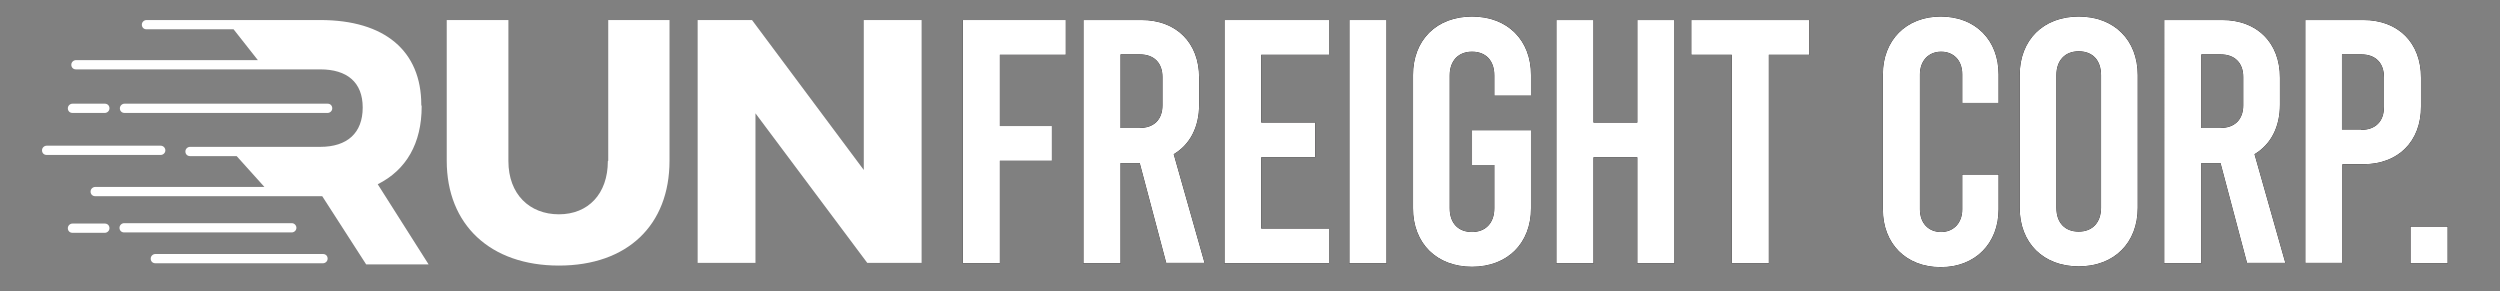 <?xml version="1.0" encoding="UTF-8"?> <svg xmlns="http://www.w3.org/2000/svg" id="Layer_1" data-name="Layer 1" width="648.6" height="75.6" version="1.1" viewBox="0 0 648.6 75.6"><rect x="0" y="0" width="648.6" height="75.6" fill="#808080" stroke="none"/><defs><style> .cls-1 { fill: #000; } .cls-1, .cls-2, .cls-3 { stroke-width: 0px; } .cls-2 { fill: #fff; } .cls-3 { fill: #231f20; } </style></defs><g><path class="cls-2" d="M157.7,41.8c0,8.5-5.1,13.8-12.7,13.8s-13.1-5.2-13.1-13.8V5.2h-16v36.5c0,16.6,11.3,27.2,29.1,27.2s28.7-10.5,28.7-27.2V5.2h-15.9v36.5Z"></path><polygon class="cls-2" points="224.1 5.2 224.1 44.1 195.1 5.2 181 5.2 181 68.2 196 68.2 196 29.4 225 68.2 239.1 68.2 239.1 5.2 224.1 5.2"></polygon><path class="cls-2" d="M109.3,27.2c0-14-9.5-22-26.2-22h-45.1c-.6,0-1.2.5-1.2,1.2s.5,1.2,1.2,1.2h22.6l6.3,8H19.7c-.6,0-1.2.5-1.2,1.2s.5,1.2,1.2,1.2h63.4c6.9,0,11,3.3,11,9.9s-4,10.2-11,10.2h-33.8c-.6,0-1.2.5-1.2,1.2s.5,1.2,1.2,1.2h12.1l7.2,8H24.7c-.6,0-1.2.5-1.2,1.2s.5,1.2,1.2,1.2h58.9l11.4,17.7h16.2l-13.2-20.8c7.4-3.7,11.4-10.6,11.4-20.2Z"></path><path class="cls-2" d="M42.9,39c0-.6-.5-1.2-1.2-1.2H12.1c-.6,0-1.2.5-1.2,1.2s.5,1.2,1.2,1.2h29.6c.6,0,1.2-.5,1.2-1.2Z"></path><path class="cls-2" d="M85,29.3c.6,0,1.2-.5,1.2-1.2s-.5-1.2-1.2-1.2h-52.7c-.6,0-1.2.5-1.2,1.2s.5,1.2,1.2,1.2h52.7Z"></path><path class="cls-2" d="M18.8,29.3h8.4c.6,0,1.2-.5,1.2-1.2s-.5-1.2-1.2-1.2h-8.4c-.6,0-1.2.5-1.2,1.2s.5,1.2,1.2,1.2Z"></path><path class="cls-2" d="M76.9,59.1c0-.6-.5-1.2-1.2-1.2h-43.5c-.6,0-1.2.5-1.2,1.2s.5,1.2,1.2,1.2h43.5c.6,0,1.2-.5,1.2-1.2Z"></path><path class="cls-2" d="M83.8,65.9h-43.5c-.6,0-1.2.5-1.2,1.2s.5,1.2,1.2,1.2h43.5c.6,0,1.2-.5,1.2-1.2s-.5-1.2-1.2-1.2Z"></path><path class="cls-2" d="M27.2,58h-8.4c-.6,0-1.2.5-1.2,1.2s.5,1.2,1.2,1.2h8.4c.6,0,1.2-.5,1.2-1.2s-.5-1.2-1.2-1.2Z"></path></g><g><g><path class="cls-1" d="M249.8,5.2h26.7v9h-17.1v18.5h13.5v9h-13.5v26.6h-9.6V5.2Z"></path><path class="cls-1" d="M302.6,68.3l-6.9-26h-5v26h-9.6V5.2h15c9.1,0,15,5.9,15,15v6.9c0,5.9-2.4,10.4-6.6,12.9l8,28.2h-9.9ZM290.7,33.2h5c3.7,0,5.9-2.2,5.9-5.9v-7.3c0-3.7-2.2-5.9-5.9-5.9h-5v19Z"></path><path class="cls-1" d="M317.7,5.2h27.1v9h-17.6v17.6h14v9h-14v18.5h17.6v9h-27.1V5.2Z"></path><path class="cls-1" d="M350.1,5.2h9.6v63.1h-9.6V5.2Z"></path><path class="cls-1" d="M387.7,24.9v-5.3c0-4-2.3-6.2-5.8-6.2s-5.8,2.3-5.8,6.2v34.4c0,4,2.3,6.2,5.8,6.2s5.8-2.3,5.8-6.2v-11.2h-5.8v-9h15.3v20.2c0,9.1-6.1,15.2-15.3,15.2s-15.3-6.1-15.3-15.2V19.5c0-9.1,6.1-15.2,15.3-15.2s15.3,6.1,15.3,15.2v5.3h-9.6Z"></path><path class="cls-1" d="M403.8,68.3V5.2h9.6v26.6h11.4V5.2h9.6v63.1h-9.6v-27.5h-11.4v27.5h-9.6Z"></path><path class="cls-1" d="M438.9,5.2h30.5v9h-10.5v54.1h-9.6V14.2h-10.5V5.2Z"></path><path class="cls-1" d="M488.5,54.2V19.3c0-8.8,6-15,15-15s15,6.1,15,15v7.4h-9.4v-7.4c0-3.7-2.3-5.9-5.5-5.9s-5.5,2.3-5.5,5.9v35c0,3.7,2.3,5.9,5.5,5.9s5.5-2.3,5.5-5.9v-9h9.4v9c0,8.8-6,15-15,15s-15-6.1-15-15Z"></path><path class="cls-1" d="M524,54V19.5c0-9.1,6.1-15.2,15.3-15.2s15.3,6.1,15.3,15.2v34.4c0,9.1-6.1,15.2-15.3,15.2s-15.3-6.1-15.3-15.2ZM545.1,54V19.5c0-4-2.3-6.2-5.8-6.2s-5.8,2.3-5.8,6.2v34.4c0,4,2.3,6.2,5.8,6.2s5.8-2.3,5.8-6.2Z"></path><path class="cls-1" d="M583,68.3l-6.9-26h-5v26h-9.6V5.2h15c9.1,0,15,5.9,15,15v6.9c0,5.9-2.4,10.4-6.6,12.9l8,28.2h-9.9ZM571.1,33.2h5c3.7,0,5.9-2.2,5.9-5.9v-7.3c0-3.7-2.2-5.9-5.9-5.9h-5v19Z"></path><path class="cls-1" d="M598.1,5.2h15c9.1,0,15,5.9,15,15v7.4c0,9.1-5.9,15-15,15h-5.4v25.6h-9.6V5.2ZM612.6,33.7c3.7,0,5.9-2.2,5.9-5.9v-7.8c0-3.7-2.2-5.9-5.9-5.9h-5v19.5h5Z"></path><path class="cls-1" d="M625.4,58.8h9.6v9.5h-9.6v-9.5Z"></path></g><g><path class="cls-3" d="M249.8,5.2h26.7v9h-17.1v18.5h13.5v9h-13.5v26.6h-9.6V5.2Z"></path><path class="cls-3" d="M302.6,68.3l-6.9-26h-5v26h-9.6V5.2h15c9.1,0,15,5.9,15,15v6.9c0,5.9-2.4,10.4-6.6,12.9l8,28.2h-9.9ZM290.7,33.2h5c3.7,0,5.9-2.2,5.9-5.9v-7.3c0-3.7-2.2-5.9-5.9-5.9h-5v19Z"></path><path class="cls-3" d="M317.7,5.2h27.1v9h-17.6v17.6h14v9h-14v18.5h17.6v9h-27.1V5.2Z"></path><path class="cls-3" d="M350.1,5.2h9.6v63.1h-9.6V5.2Z"></path><path class="cls-3" d="M387.7,24.9v-5.3c0-4-2.3-6.2-5.8-6.2s-5.8,2.3-5.8,6.2v34.4c0,4,2.3,6.2,5.8,6.2s5.8-2.3,5.8-6.2v-11.2h-5.8v-9h15.3v20.2c0,9.1-6.1,15.2-15.3,15.2s-15.3-6.1-15.3-15.2V19.5c0-9.1,6.1-15.2,15.3-15.2s15.3,6.1,15.3,15.2v5.3h-9.6Z"></path><path class="cls-3" d="M403.8,68.3V5.2h9.6v26.6h11.4V5.2h9.6v63.1h-9.6v-27.5h-11.4v27.5h-9.6Z"></path><path class="cls-3" d="M438.9,5.2h30.5v9h-10.5v54.1h-9.6V14.2h-10.5V5.2Z"></path><path class="cls-3" d="M488.5,54.2V19.3c0-8.8,6-15,15-15s15,6.1,15,15v7.4h-9.4v-7.4c0-3.7-2.3-5.9-5.5-5.9s-5.5,2.3-5.5,5.9v35c0,3.7,2.3,5.9,5.5,5.9s5.5-2.3,5.5-5.9v-9h9.4v9c0,8.8-6,15-15,15s-15-6.1-15-15Z"></path><path class="cls-3" d="M524,54V19.5c0-9.1,6.1-15.2,15.3-15.2s15.3,6.1,15.3,15.2v34.4c0,9.1-6.1,15.2-15.3,15.2s-15.3-6.1-15.3-15.2ZM545.1,54V19.5c0-4-2.3-6.2-5.8-6.2s-5.8,2.3-5.8,6.2v34.4c0,4,2.3,6.2,5.8,6.2s5.8-2.3,5.8-6.2Z"></path><path class="cls-3" d="M583,68.3l-6.9-26h-5v26h-9.6V5.2h15c9.1,0,15,5.9,15,15v6.9c0,5.9-2.4,10.4-6.6,12.9l8,28.2h-9.9ZM571.1,33.2h5c3.7,0,5.9-2.2,5.9-5.9v-7.3c0-3.7-2.2-5.9-5.9-5.9h-5v19Z"></path><path class="cls-3" d="M598.1,5.2h15c9.1,0,15,5.9,15,15v7.4c0,9.1-5.9,15-15,15h-5.4v25.6h-9.6V5.2ZM612.6,33.7c3.7,0,5.9-2.2,5.9-5.9v-7.8c0-3.7-2.2-5.9-5.9-5.9h-5v19.5h5Z"></path><path class="cls-3" d="M625.4,58.8h9.6v9.5h-9.6v-9.5Z"></path></g><g><path class="cls-3" d="M249.8,5.2h26.7v9h-17.1v18.5h13.5v9h-13.5v26.6h-9.6V5.2Z"></path><path class="cls-3" d="M302.6,68.3l-6.9-26h-5v26h-9.6V5.2h15c9.1,0,15,5.9,15,15v6.9c0,5.9-2.4,10.4-6.6,12.9l8,28.2h-9.9ZM290.7,33.2h5c3.7,0,5.9-2.2,5.9-5.9v-7.3c0-3.7-2.2-5.9-5.9-5.9h-5v19Z"></path><path class="cls-3" d="M317.7,5.2h27.1v9h-17.6v17.6h14v9h-14v18.5h17.6v9h-27.1V5.2Z"></path><path class="cls-3" d="M350.1,5.2h9.6v63.1h-9.6V5.2Z"></path><path class="cls-3" d="M387.7,24.9v-5.3c0-4-2.3-6.2-5.8-6.2s-5.8,2.3-5.8,6.2v34.4c0,4,2.3,6.2,5.8,6.2s5.8-2.3,5.8-6.2v-11.2h-5.8v-9h15.3v20.2c0,9.1-6.1,15.2-15.3,15.2s-15.3-6.1-15.3-15.2V19.5c0-9.1,6.1-15.2,15.3-15.2s15.3,6.1,15.3,15.2v5.3h-9.6Z"></path><path class="cls-3" d="M403.8,68.3V5.2h9.6v26.6h11.4V5.2h9.6v63.1h-9.6v-27.5h-11.4v27.5h-9.6Z"></path><path class="cls-3" d="M438.9,5.2h30.5v9h-10.5v54.1h-9.6V14.2h-10.5V5.2Z"></path><path class="cls-3" d="M488.5,54.2V19.3c0-8.8,6-15,15-15s15,6.1,15,15v7.4h-9.4v-7.4c0-3.7-2.3-5.9-5.5-5.9s-5.5,2.3-5.5,5.9v35c0,3.7,2.3,5.9,5.5,5.9s5.5-2.3,5.5-5.9v-9h9.4v9c0,8.8-6,15-15,15s-15-6.1-15-15Z"></path><path class="cls-3" d="M524,54V19.5c0-9.1,6.1-15.2,15.3-15.2s15.3,6.1,15.3,15.2v34.4c0,9.1-6.1,15.2-15.3,15.2s-15.3-6.1-15.3-15.2ZM545.1,54V19.5c0-4-2.3-6.2-5.8-6.2s-5.8,2.3-5.8,6.2v34.4c0,4,2.3,6.2,5.8,6.2s5.8-2.3,5.8-6.2Z"></path><path class="cls-3" d="M583,68.3l-6.9-26h-5v26h-9.6V5.2h15c9.1,0,15,5.9,15,15v6.9c0,5.9-2.4,10.4-6.6,12.9l8,28.2h-9.9ZM571.1,33.2h5c3.7,0,5.9-2.2,5.9-5.9v-7.3c0-3.7-2.2-5.9-5.9-5.9h-5v19Z"></path><path class="cls-3" d="M598.1,5.2h15c9.1,0,15,5.9,15,15v7.4c0,9.1-5.9,15-15,15h-5.4v25.6h-9.6V5.2ZM612.6,33.7c3.7,0,5.9-2.2,5.9-5.9v-7.8c0-3.7-2.2-5.9-5.9-5.9h-5v19.5h5Z"></path><path class="cls-3" d="M625.4,58.8h9.6v9.5h-9.6v-9.5Z"></path></g><g><path class="cls-2" d="M249.8,5.2h26.7v9h-17.1v18.5h13.5v9h-13.5v26.6h-9.6V5.2Z"></path><path class="cls-2" d="M302.6,68.3l-6.9-26h-5v26h-9.6V5.2h15c9.1,0,15,5.9,15,15v6.9c0,5.9-2.4,10.4-6.6,12.9l8,28.2h-9.9ZM290.7,33.2h5c3.7,0,5.9-2.2,5.9-5.9v-7.3c0-3.7-2.2-5.9-5.9-5.9h-5v19Z"></path><path class="cls-2" d="M317.7,5.2h27.1v9h-17.6v17.6h14v9h-14v18.5h17.6v9h-27.1V5.2Z"></path><path class="cls-2" d="M350.1,5.2h9.6v63.1h-9.6V5.2Z"></path><path class="cls-2" d="M387.7,24.9v-5.3c0-4-2.3-6.2-5.8-6.2s-5.8,2.3-5.8,6.2v34.4c0,4,2.3,6.2,5.8,6.2s5.8-2.3,5.8-6.2v-11.2h-5.8v-9h15.3v20.2c0,9.1-6.1,15.2-15.3,15.2s-15.3-6.1-15.3-15.2V19.5c0-9.1,6.1-15.2,15.3-15.2s15.3,6.1,15.3,15.2v5.3h-9.6Z"></path><path class="cls-2" d="M403.8,68.3V5.2h9.6v26.6h11.4V5.2h9.6v63.1h-9.6v-27.5h-11.4v27.5h-9.6Z"></path><path class="cls-2" d="M438.9,5.2h30.5v9h-10.5v54.1h-9.6V14.2h-10.5V5.2Z"></path><path class="cls-2" d="M488.5,54.2V19.3c0-8.8,6-15,15-15s15,6.1,15,15v7.4h-9.4v-7.4c0-3.7-2.3-5.9-5.5-5.9s-5.5,2.3-5.5,5.9v35c0,3.7,2.3,5.9,5.5,5.9s5.5-2.3,5.5-5.9v-9h9.4v9c0,8.8-6,15-15,15s-15-6.1-15-15Z"></path><path class="cls-2" d="M524,54V19.5c0-9.1,6.1-15.2,15.3-15.2s15.3,6.1,15.3,15.2v34.4c0,9.1-6.1,15.2-15.3,15.2s-15.3-6.1-15.3-15.2ZM545.1,54V19.5c0-4-2.3-6.2-5.8-6.2s-5.8,2.3-5.8,6.2v34.4c0,4,2.3,6.2,5.8,6.2s5.8-2.3,5.8-6.2Z"></path><path class="cls-2" d="M583,68.3l-6.9-26h-5v26h-9.6V5.2h15c9.1,0,15,5.9,15,15v6.9c0,5.9-2.4,10.4-6.6,12.9l8,28.2h-9.9ZM571.1,33.2h5c3.7,0,5.9-2.2,5.9-5.9v-7.3c0-3.7-2.2-5.9-5.9-5.9h-5v19Z"></path><path class="cls-2" d="M598.1,5.2h15c9.1,0,15,5.9,15,15v7.4c0,9.1-5.9,15-15,15h-5.4v25.6h-9.6V5.2ZM612.6,33.7c3.7,0,5.9-2.2,5.9-5.9v-7.8c0-3.7-2.2-5.9-5.9-5.9h-5v19.5h5Z"></path><path class="cls-2" d="M625.4,58.8h9.6v9.5h-9.6v-9.5Z"></path></g></g></svg> 